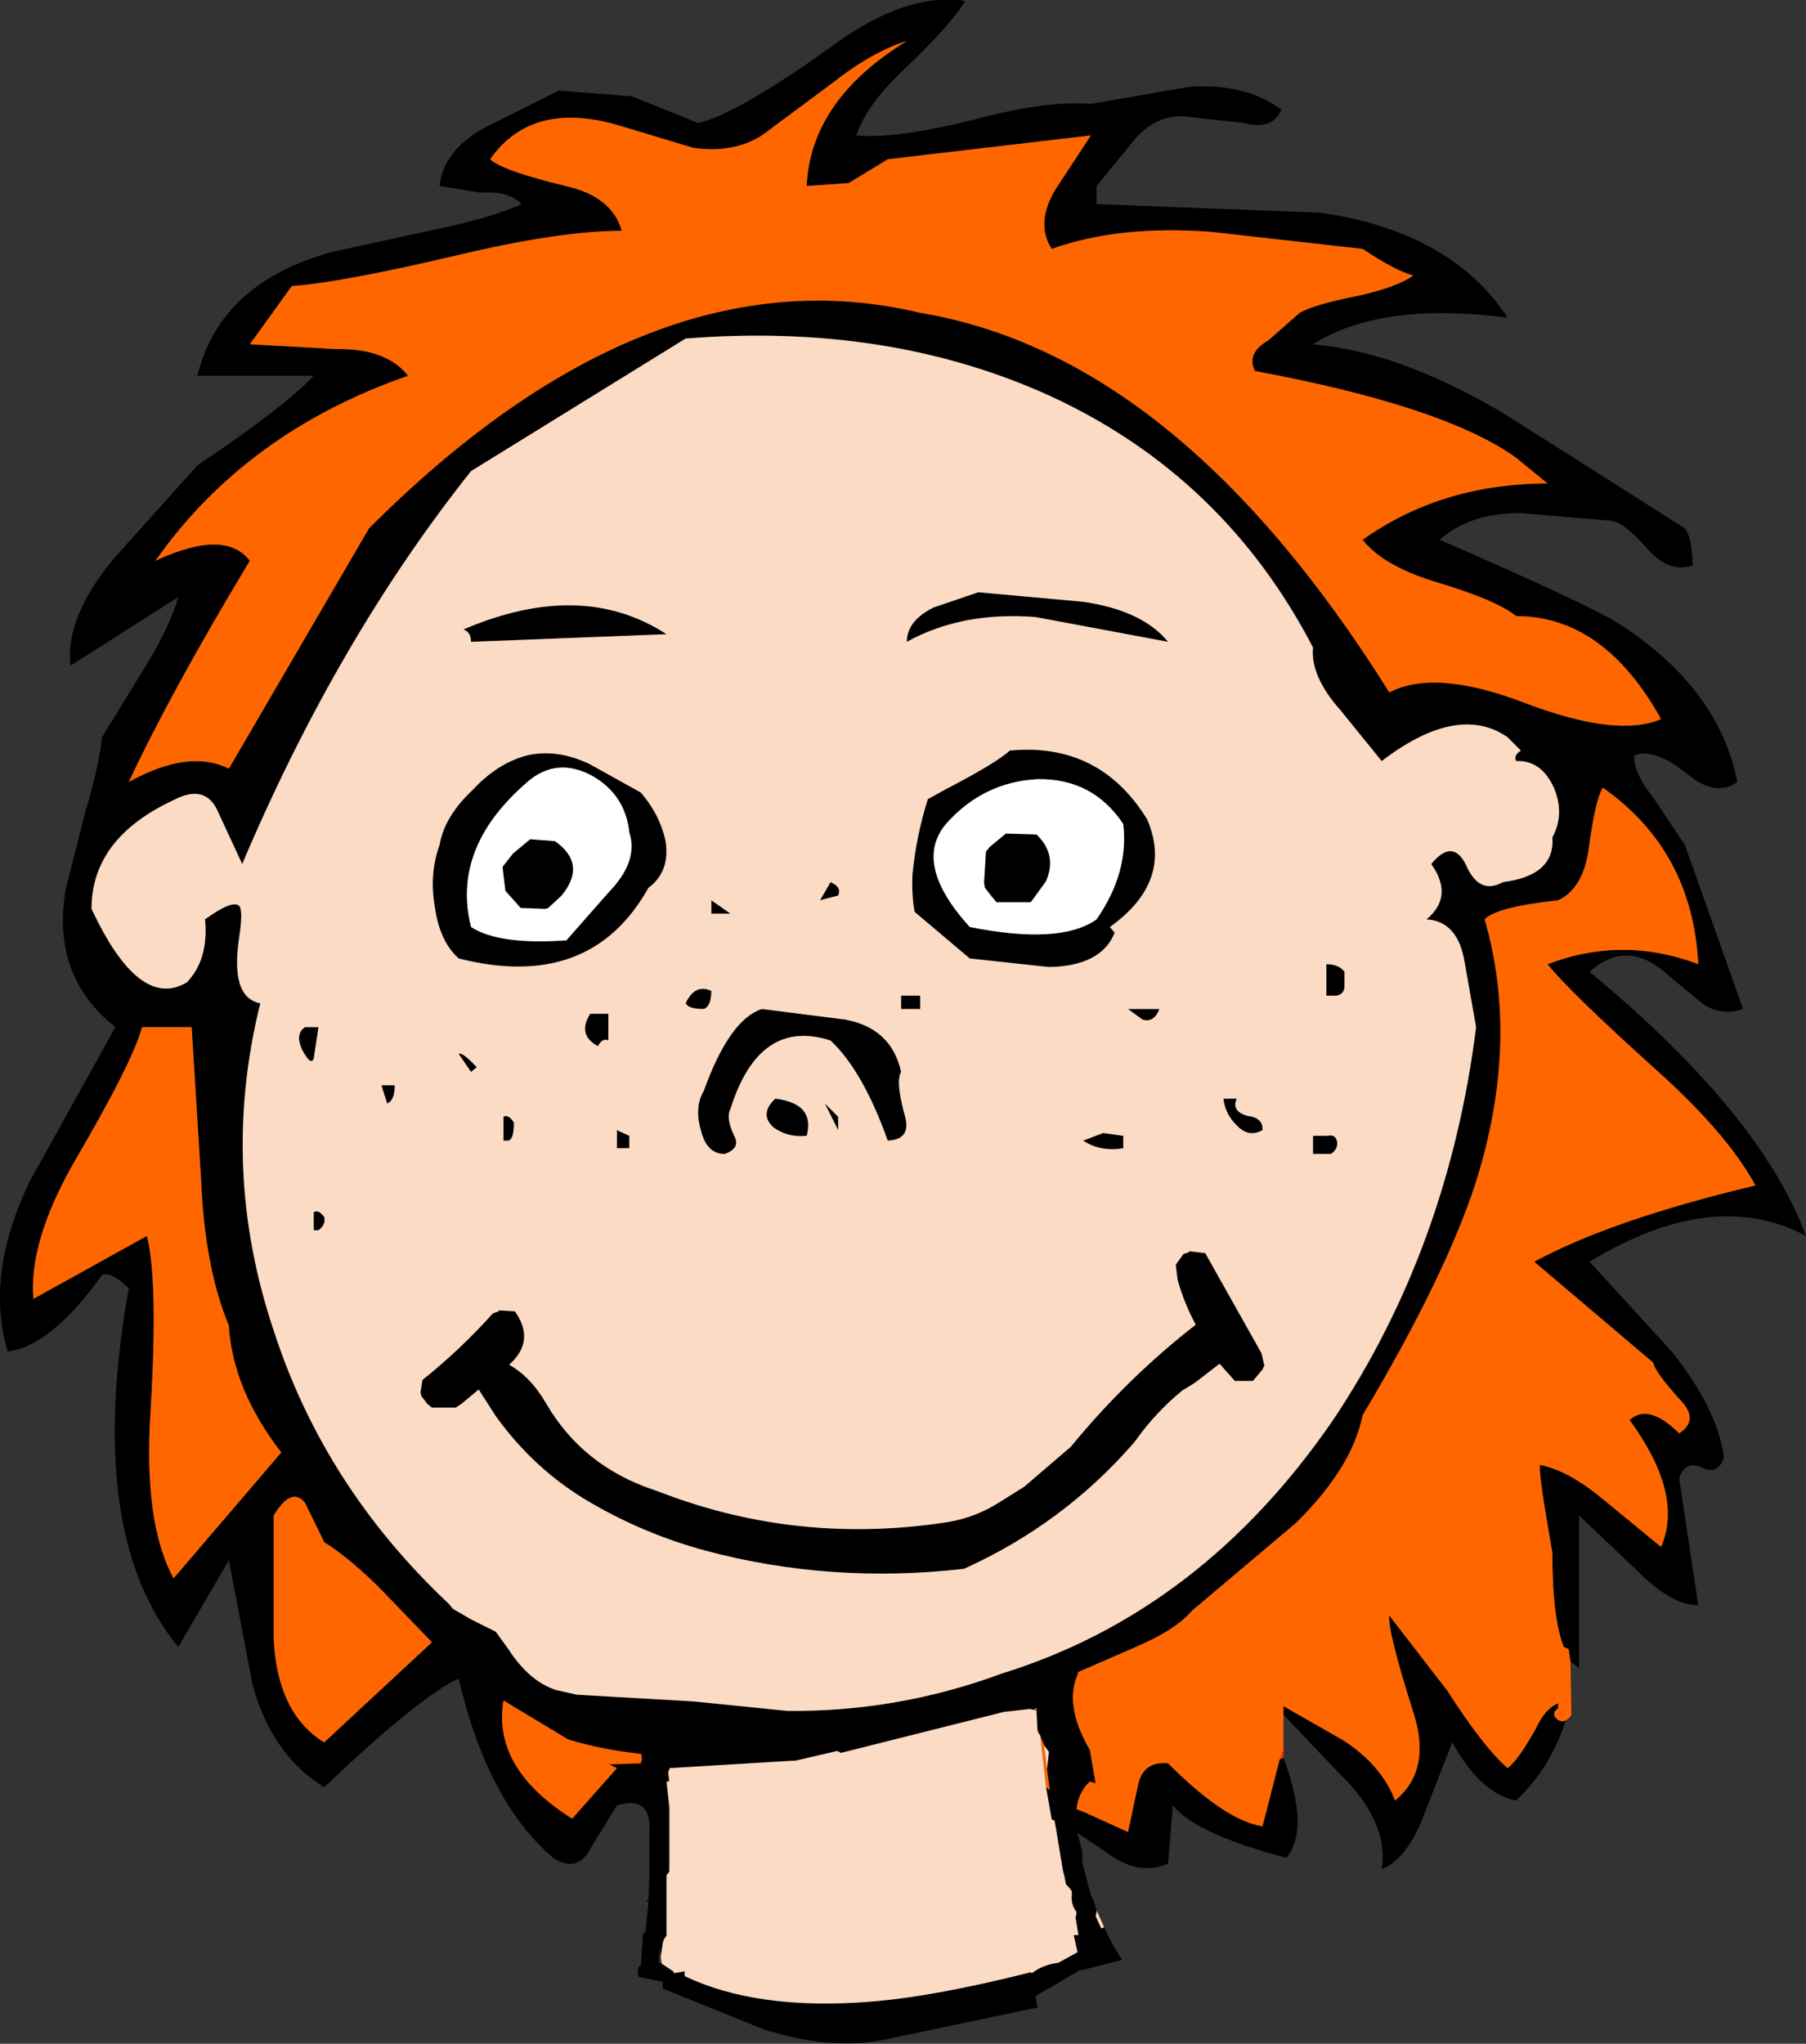 <?xml version="1.0" encoding="UTF-8" standalone="no"?>
<svg xmlns:xlink="http://www.w3.org/1999/xlink" height="107.15px" width="94.7px" xmlns="http://www.w3.org/2000/svg">
  <rect width="100%" height="100%" fill="#333333" stroke="none"/>
  <g transform="matrix(1.0, 0.0, 0.0, 1.0, 42.5, 128.7)">
    <path d="M5.05 -126.55 Q3.25 -126.0 1.15 -124.35 L-2.55 -121.6 Q-4.05 -120.65 -6.15 -120.95 L-9.8 -122.05 Q-14.55 -123.55 -16.8 -120.35 -16.15 -119.75 -12.85 -118.95 -10.4 -118.4 -9.9 -116.6 -13.15 -116.6 -18.6 -115.3 -24.55 -113.9 -27.2 -113.7 L-29.4 -110.65 -24.9 -110.4 Q-22.25 -110.45 -21.1 -109.0 -29.6 -106.05 -34.35 -99.3 -30.7 -101.0 -29.4 -99.3 -33.5 -92.5 -35.75 -87.7 -32.6 -89.45 -30.5 -88.4 L-23.15 -101.0 Q-8.45 -115.7 5.75 -112.3 19.3 -110.05 30.35 -92.4 32.75 -93.65 37.45 -91.85 42.3 -90.0 44.6 -91.0 41.6 -96.4 37.0 -96.4 35.95 -97.25 32.75 -98.2 30.0 -99.05 28.95 -100.4 33.1 -103.35 38.65 -103.35 L37.0 -104.7 Q33.25 -107.4 23.3 -109.25 22.85 -110.2 24.0 -110.85 L25.65 -112.3 Q26.45 -112.75 28.75 -113.2 30.75 -113.65 31.6 -114.25 30.6 -114.55 28.95 -115.65 L20.95 -116.55 Q16.15 -116.9 12.65 -115.65 11.8 -116.95 12.8 -118.7 L14.7 -121.6 4.05 -120.35 2.0 -119.1 -0.2 -118.95 Q0.0 -123.45 5.05 -126.55 M15.4 -27.65 Q15.75 -26.85 16.25 -26.1 L16.35 -25.95 14.2 -25.4 14.2 -25.45 11.8 -24.05 11.9 -23.45 10.7 -23.2 3.8 -21.75 Q1.1 -21.2 -2.45 -22.3 L-7.75 -24.45 -7.75 -24.8 -9.0 -25.05 -9.05 -25.25 -9.05 -25.45 -9.0 -25.6 -8.9 -25.65 -8.8 -27.05 -8.8 -27.25 -8.7 -27.4 -8.65 -27.45 -8.5 -28.95 -8.6 -29.05 -8.5 -29.1 -8.45 -30.25 -8.45 -32.6 Q-8.3 -34.6 -10.15 -34.05 L-11.5 -31.85 Q-12.2 -30.45 -13.5 -31.3 -16.95 -34.25 -18.45 -40.7 -20.5 -39.75 -25.5 -35.0 -28.25 -36.7 -29.25 -40.35 L-30.5 -46.9 -33.15 -42.35 Q-38.05 -48.3 -35.75 -61.15 -36.65 -62.05 -37.15 -61.85 -39.85 -58.1 -42.1 -57.85 -43.3 -61.85 -40.95 -66.75 L-36.45 -74.85 Q-39.85 -77.55 -39.05 -82.1 L-38.05 -86.05 Q-37.3 -88.55 -37.15 -90.05 L-34.85 -93.8 Q-33.55 -95.95 -33.15 -97.4 L-38.8 -93.8 Q-39.1 -96.35 -36.5 -99.45 L-32.15 -104.3 Q-27.6 -107.35 -26.05 -109.0 L-32.15 -109.0 Q-30.95 -113.9 -25.05 -115.5 L-20.0 -116.6 Q-16.8 -117.25 -15.15 -118.0 -15.8 -118.7 -17.3 -118.6 L-19.45 -118.95 Q-19.25 -120.85 -17.0 -122.05 L-13.2 -123.95 -9.35 -123.65 -5.9 -122.25 Q-3.9 -122.7 0.95 -126.15 4.95 -129.15 8.1 -128.65 7.45 -127.5 5.05 -125.2 2.95 -123.25 2.4 -121.6 4.4 -121.4 8.45 -122.4 12.35 -123.45 14.7 -123.25 L19.85 -124.15 Q22.8 -124.35 24.7 -122.95 24.2 -121.85 22.75 -122.25 L20.0 -122.55 Q18.3 -122.85 17.05 -121.45 L15.0 -118.95 15.0 -118.0 26.75 -117.55 Q33.6 -116.55 36.55 -112.05 29.9 -112.9 26.35 -110.65 31.0 -110.25 36.55 -106.9 L45.85 -101.0 Q46.25 -100.45 46.25 -99.05 45.05 -98.65 43.95 -99.85 42.65 -101.35 41.95 -101.4 L37.2 -101.8 Q34.55 -101.8 33.0 -100.4 40.7 -97.05 42.4 -96.0 47.65 -92.6 48.6 -87.7 47.45 -86.9 46.0 -88.1 44.3 -89.5 43.2 -89.1 43.1 -88.25 44.25 -86.8 L45.85 -84.4 48.9 -75.8 Q47.75 -75.4 46.75 -76.1 L45.0 -77.55 Q42.85 -79.55 40.85 -77.75 49.85 -70.3 52.2 -63.9 47.35 -66.5 40.85 -62.55 L45.15 -57.85 Q47.55 -54.85 47.9 -52.3 47.6 -51.35 46.75 -51.75 45.85 -52.15 45.55 -51.2 L46.55 -44.55 Q45.2 -44.5 43.35 -46.35 L40.3 -49.25 40.3 -41.25 39.85 -41.6 39.75 -42.25 39.5 -42.35 Q38.9 -43.85 38.9 -47.3 38.15 -51.55 38.25 -51.9 39.75 -51.6 41.55 -50.1 L44.6 -47.6 Q45.8 -50.35 42.95 -54.25 43.95 -55.15 45.55 -53.55 46.6 -54.25 45.65 -55.25 44.25 -56.8 44.2 -57.25 L37.95 -62.55 Q42.0 -64.75 49.55 -66.55 48.05 -69.3 44.3 -72.65 39.75 -76.75 38.65 -78.15 42.6 -79.65 46.55 -78.15 46.25 -84.1 41.55 -87.4 41.15 -86.8 40.8 -84.15 40.5 -82.1 39.2 -81.5 35.95 -81.15 35.35 -80.5 37.2 -74.1 34.9 -66.75 33.3 -61.8 28.95 -54.5 28.4 -51.75 25.45 -48.85 L20.0 -44.25 Q19.15 -43.25 17.05 -42.35 L13.95 -41.0 14.05 -41.0 Q13.25 -39.35 14.65 -36.95 L14.95 -35.2 14.65 -35.3 Q14.05 -34.75 13.95 -33.85 L14.45 -33.65 16.65 -32.65 17.15 -35.0 Q17.4 -36.4 18.75 -36.25 21.75 -33.25 23.7 -32.95 L24.6 -36.45 24.8 -36.55 Q26.2 -32.8 24.95 -31.3 20.2 -32.55 19.0 -34.05 L18.75 -31.0 Q17.2 -30.3 15.5 -31.6 L14.0 -32.6 14.25 -31.65 14.25 -31.05 14.7 -29.35 14.85 -29.05 15.0 -28.55 15.0 -28.45 14.95 -28.25 15.2 -27.7 15.25 -27.6 15.4 -27.65 M39.6 -38.5 Q38.8 -36.0 37.0 -34.3 35.15 -34.65 33.65 -37.35 L32.15 -33.5 Q31.25 -31.2 29.95 -30.7 30.35 -33.2 27.7 -35.75 L24.8 -38.8 24.8 -39.25 27.95 -37.45 Q29.95 -36.15 30.65 -34.3 32.55 -35.85 31.65 -38.8 30.25 -43.2 30.35 -44.0 L33.4 -40.05 Q35.25 -37.15 36.55 -36.0 37.1 -36.4 38.05 -38.1 38.5 -39.1 39.2 -39.4 L39.2 -39.15 39.0 -38.95 39.0 -38.75 Q39.25 -38.35 39.6 -38.5 M39.0 -87.35 Q38.35 -88.85 37.0 -88.8 36.85 -89.1 37.25 -89.35 L36.55 -90.05 Q33.95 -91.85 29.95 -88.8 L27.8 -91.45 Q26.2 -93.25 26.35 -94.75 21.7 -103.7 12.65 -107.9 4.15 -111.8 -6.55 -110.95 L-17.8 -104.0 Q-24.8 -95.2 -29.8 -83.4 L-31.05 -86.1 Q-31.7 -87.65 -33.4 -86.75 -37.7 -84.75 -37.7 -81.05 -35.2 -75.7 -32.7 -77.2 -31.55 -78.4 -31.75 -80.5 -30.3 -81.55 -29.95 -81.2 -29.75 -80.95 -29.95 -79.6 -30.45 -76.4 -28.85 -76.1 -31.0 -67.45 -28.15 -58.95 -25.5 -50.75 -18.95 -44.6 L-18.75 -44.35 -17.8 -43.8 -16.5 -43.15 -15.85 -42.25 Q-14.75 -40.55 -13.35 -40.1 L-12.25 -39.85 -6.15 -39.5 -1.2 -39.0 Q4.6 -38.95 10.0 -40.95 20.5 -44.2 27.4 -54.25 33.45 -63.3 34.9 -74.85 L34.3 -78.25 Q33.95 -80.4 32.3 -80.5 33.75 -81.7 32.55 -83.4 33.65 -84.75 34.35 -83.4 35.05 -81.75 36.3 -82.45 39.05 -82.8 38.9 -84.8 39.55 -86.0 39.0 -87.35 M27.6 -76.5 L27.05 -76.5 27.05 -78.15 Q27.7 -78.15 28.0 -77.75 L28.0 -77.0 Q28.0 -76.6 27.6 -76.5 M11.8 -96.35 Q7.95 -96.65 5.05 -95.05 5.05 -96.15 6.45 -96.85 L8.8 -97.65 14.3 -97.15 Q17.4 -96.7 18.75 -95.05 L11.8 -96.35 M7.05 -87.3 Q9.75 -88.7 10.45 -89.35 15.15 -89.8 17.65 -85.75 19.05 -82.5 15.7 -80.1 L15.95 -79.8 Q15.25 -78.05 12.5 -78.0 L8.35 -78.45 5.45 -80.9 5.45 -80.95 5.4 -81.25 Q5.3 -82.1 5.35 -82.9 5.55 -84.9 6.15 -86.8 L7.05 -87.3 M1.05 -82.45 Q1.65 -82.2 1.45 -81.75 L0.5 -81.5 1.05 -82.45 M4.75 -76.5 L5.75 -76.5 5.75 -75.8 4.75 -75.8 4.75 -76.5 M7.1 -85.5 Q5.35 -83.4 8.35 -80.1 13.1 -79.15 15.0 -80.5 16.7 -82.95 16.4 -85.5 14.8 -87.9 11.9 -87.85 9.05 -87.7 7.1 -85.5 M18.3 -75.8 Q18.0 -75.05 17.4 -75.25 L16.65 -75.8 18.3 -75.8 M16.4 -69.15 L16.4 -68.5 Q15.2 -68.3 14.3 -68.9 L15.35 -69.3 16.4 -69.15 M19.85 -63.1 L20.7 -63.0 23.65 -57.75 23.8 -57.1 23.7 -56.9 23.2 -56.3 22.25 -56.3 21.45 -57.2 20.15 -56.2 19.5 -55.8 Q18.15 -54.7 17.1 -53.25 L16.95 -53.05 Q13.25 -48.8 8.05 -46.45 1.05 -45.65 -5.5 -47.4 -8.65 -48.25 -11.5 -49.9 -14.45 -51.6 -16.5 -54.45 L-17.4 -55.85 -18.3 -55.1 -18.6 -54.9 -19.85 -54.9 -20.1 -55.1 -20.4 -55.5 -20.45 -55.7 -20.35 -56.35 Q-18.35 -57.95 -16.65 -59.85 L-16.5 -59.9 -16.35 -59.95 -16.35 -60.0 -15.5 -59.95 Q-14.4 -58.4 -15.8 -57.15 -14.65 -56.5 -13.85 -55.1 -11.95 -51.85 -8.25 -50.6 L-7.7 -50.4 Q-0.55 -47.7 7.2 -48.9 8.7 -49.15 10.0 -50.0 L11.2 -50.75 13.65 -52.85 Q16.6 -56.45 20.2 -59.25 19.6 -60.35 19.25 -61.6 L19.15 -62.4 19.3 -62.6 19.55 -62.95 19.7 -63.0 19.85 -63.05 19.85 -63.1 M1.45 -70.15 L1.45 -69.45 0.75 -70.85 1.45 -70.15 M1.05 -74.15 Q-2.7 -75.35 -4.2 -70.55 -4.45 -70.1 -4.0 -69.15 -3.65 -68.5 -4.5 -68.2 -5.45 -68.2 -5.75 -69.45 -6.1 -70.65 -5.6 -71.5 -4.25 -75.25 -2.55 -75.8 L1.8 -75.25 Q4.25 -74.8 4.75 -72.5 4.45 -72.0 4.95 -70.2 5.3 -68.95 4.05 -68.9 2.75 -72.55 1.05 -74.15 M27.6 -68.9 Q27.7 -68.5 27.3 -68.2 L26.35 -68.2 26.35 -69.15 27.1 -69.15 Q27.5 -69.25 27.6 -68.9 M22.35 -71.1 Q22.05 -70.45 22.9 -70.2 23.75 -70.1 23.7 -69.45 23.0 -69.05 22.4 -69.65 21.75 -70.25 21.65 -71.1 L22.35 -71.1 M11.75 -39.05 L11.5 -39.1 10.15 -38.95 1.6 -36.8 1.4 -36.9 -0.75 -36.4 -7.4 -36.0 -7.4 -35.9 -7.45 -35.85 -7.45 -35.65 -7.4 -35.3 -7.55 -35.3 -7.4 -33.95 -7.4 -30.6 -7.45 -30.5 -7.55 -30.4 -7.55 -29.95 -7.55 -27.2 -7.6 -27.15 -7.7 -27.0 -7.75 -26.8 -7.85 -26.1 -7.9 -26.55 -7.95 -26.0 -7.95 -25.8 -7.8 -25.75 -7.2 -25.35 -7.15 -25.25 -6.6 -25.35 -6.6 -25.1 Q-2.85 -23.3 3.05 -23.75 6.4 -24.0 11.55 -25.3 L11.55 -25.25 11.6 -25.25 Q12.2 -25.7 13.0 -25.8 L14.0 -26.35 13.8 -27.25 14.05 -27.25 13.9 -28.15 13.95 -28.45 Q13.65 -28.85 13.7 -29.35 L13.7 -29.55 13.55 -29.75 13.4 -29.9 13.3 -30.4 13.25 -30.55 12.8 -33.25 12.65 -33.3 12.35 -35.0 12.55 -34.85 12.4 -35.95 12.5 -36.85 12.25 -37.2 12.05 -37.7 11.95 -37.85 11.9 -38.0 11.85 -39.0 11.85 -39.15 11.8 -39.15 11.75 -39.05 M-11.4 -88.0 Q-13.3 -89.05 -14.85 -87.7 -18.85 -84.25 -17.8 -80.1 -16.35 -79.15 -12.8 -79.4 L-10.6 -81.9 Q-9.0 -83.55 -9.5 -85.05 -9.7 -87.0 -11.4 -88.0 M-18.2 -95.7 Q-12.0 -98.35 -7.55 -95.45 L-17.8 -95.05 Q-17.8 -95.55 -18.2 -95.7 M-14.85 -89.1 Q-13.3 -89.45 -11.6 -88.65 L-8.9 -87.15 Q-7.9 -86.0 -7.6 -84.6 -7.35 -83.0 -8.5 -82.15 -11.55 -76.7 -18.45 -78.45 -19.45 -79.35 -19.7 -81.15 -20.0 -82.9 -19.45 -84.4 -19.2 -85.9 -17.7 -87.3 -16.4 -88.7 -14.85 -89.1 M-10.6 -75.55 L-10.6 -74.15 Q-10.9 -74.3 -11.15 -73.85 -12.25 -74.45 -11.55 -75.55 L-10.6 -75.55 M-5.2 -80.8 L-5.2 -81.5 -4.2 -80.8 -5.2 -80.8 M-5.6 -75.8 Q-6.4 -75.8 -6.55 -76.1 -6.05 -77.15 -5.2 -76.75 -5.2 -75.95 -5.6 -75.8 M-32.45 -74.85 L-35.05 -74.85 Q-35.55 -73.0 -38.6 -67.8 -41.0 -63.6 -40.75 -60.6 L-34.8 -63.9 Q-34.2 -61.6 -34.6 -54.8 -35.0 -48.9 -33.4 -45.95 L-27.75 -52.55 Q-30.3 -55.85 -30.5 -59.2 -31.75 -62.2 -31.95 -66.75 L-32.45 -74.85 M-25.8 -74.85 L-26.05 -73.2 Q-26.2 -72.8 -26.65 -73.65 -27.05 -74.5 -26.5 -74.85 L-25.8 -74.85 M-25.5 -64.9 Q-25.4 -64.5 -25.8 -64.2 L-26.05 -64.2 -26.05 -65.15 Q-25.8 -65.3 -25.5 -64.9 M-22.2 -70.85 L-22.5 -71.8 -21.8 -71.8 Q-21.8 -71.0 -22.2 -70.85 M-9.5 -68.5 L-10.15 -68.5 -10.15 -69.45 -9.5 -69.15 -9.5 -68.5 M-0.2 -69.15 Q-1.2 -69.05 -1.95 -69.6 -2.7 -70.3 -1.85 -71.1 0.25 -70.85 -0.2 -69.15 M-17.8 -72.5 L-18.45 -73.45 Q-18.25 -73.55 -17.5 -72.75 L-17.8 -72.5 M-16.1 -68.9 L-16.1 -70.15 Q-15.85 -70.3 -15.55 -69.85 -15.55 -68.95 -15.85 -68.9 L-16.1 -68.9 M-12.7 -37.5 L-16.1 -39.55 Q-16.7 -36.0 -12.5 -33.35 L-10.15 -36.0 -10.55 -36.2 -8.9 -36.25 -8.85 -36.45 -8.85 -36.65 -8.9 -36.75 Q-10.85 -36.95 -12.7 -37.5 M-28.15 -49.25 L-28.15 -42.75 Q-27.95 -38.85 -25.5 -37.35 L-19.85 -42.6 -22.55 -45.4 Q-24.15 -47.0 -25.5 -47.85 L-26.5 -49.9 Q-27.2 -50.8 -28.15 -49.25" fill="#000000" fill-rule="evenodd" stroke="none"/>
    <path d="M5.05 -126.55 Q0.0 -123.45 -0.2 -118.95 L2.0 -119.1 4.05 -120.35 14.7 -121.6 12.8 -118.7 Q11.8 -116.95 12.65 -115.65 16.15 -116.9 20.95 -116.55 L28.95 -115.65 Q30.6 -114.55 31.6 -114.25 30.75 -113.65 28.75 -113.2 26.45 -112.75 25.65 -112.3 L24.0 -110.85 Q22.85 -110.2 23.3 -109.25 33.25 -107.4 37.0 -104.7 L38.65 -103.35 Q33.1 -103.35 28.95 -100.4 30.0 -99.05 32.75 -98.2 35.95 -97.25 37.0 -96.4 41.6 -96.4 44.6 -91.0 42.3 -90.0 37.45 -91.85 32.75 -93.65 30.35 -92.4 19.3 -110.05 5.75 -112.3 -8.45 -115.7 -23.15 -101.0 L-30.5 -88.4 Q-32.6 -89.45 -35.75 -87.7 -33.5 -92.5 -29.4 -99.3 -30.7 -101.0 -34.35 -99.3 -29.6 -106.05 -21.1 -109.0 -22.25 -110.45 -24.9 -110.4 L-29.4 -110.65 -27.2 -113.7 Q-24.55 -113.9 -18.6 -115.3 -13.15 -116.6 -9.9 -116.6 -10.4 -118.4 -12.85 -118.95 -16.15 -119.75 -16.8 -120.35 -14.55 -123.55 -9.8 -122.05 L-6.15 -120.95 Q-4.05 -120.65 -2.55 -121.6 L1.15 -124.35 Q3.25 -126.0 5.05 -126.55 M39.85 -41.6 L39.9 -38.8 39.8 -38.65 39.6 -38.5 Q39.25 -38.35 39.0 -38.75 L39.0 -38.95 39.2 -39.15 39.2 -39.4 Q38.5 -39.1 38.05 -38.1 37.1 -36.4 36.55 -36.0 35.25 -37.15 33.4 -40.05 L30.35 -44.0 Q30.25 -43.2 31.65 -38.8 32.55 -35.85 30.65 -34.3 29.95 -36.15 27.95 -37.45 L24.8 -39.25 24.8 -38.8 24.8 -36.95 24.6 -36.45 23.7 -32.95 Q21.75 -33.25 18.75 -36.25 17.4 -36.4 17.15 -35.0 L16.65 -32.65 14.45 -33.65 13.95 -33.85 Q14.05 -34.75 14.65 -35.3 L14.95 -35.2 14.65 -36.95 Q13.25 -39.35 14.05 -41.0 L13.95 -41.0 17.05 -42.35 Q19.15 -43.25 20.0 -44.25 L25.45 -48.85 Q28.4 -51.75 28.95 -54.5 33.3 -61.8 34.9 -66.75 37.2 -74.1 35.35 -80.5 35.95 -81.15 39.2 -81.5 40.5 -82.1 40.8 -84.15 41.15 -86.8 41.55 -87.4 46.25 -84.1 46.55 -78.15 42.6 -79.65 38.65 -78.15 39.75 -76.75 44.3 -72.65 48.05 -69.3 49.55 -66.55 42.0 -64.75 37.95 -62.55 L44.2 -57.25 Q44.25 -56.8 45.65 -55.25 46.6 -54.25 45.55 -53.55 43.95 -55.15 42.95 -54.25 45.8 -50.35 44.6 -47.6 L41.55 -50.1 Q39.75 -51.6 38.25 -51.9 38.15 -51.55 38.9 -47.3 38.9 -43.85 39.5 -42.35 L39.75 -42.25 39.85 -41.6 M11.85 -39.0 L11.75 -39.05 11.8 -39.15 11.85 -39.15 11.85 -39.0 M12.35 -35.0 L12.05 -37.7 12.25 -37.2 12.4 -35.95 12.55 -34.85 12.35 -35.0 M-32.45 -74.85 L-31.95 -66.75 Q-31.75 -62.2 -30.5 -59.2 -30.3 -55.85 -27.75 -52.55 L-33.4 -45.95 Q-35.0 -48.9 -34.6 -54.8 -34.2 -61.6 -34.8 -63.9 L-40.75 -60.6 Q-41.0 -63.6 -38.6 -67.8 -35.55 -73.0 -35.05 -74.85 L-32.45 -74.85 M-12.7 -37.5 Q-10.85 -36.95 -8.9 -36.75 L-8.85 -36.65 -8.85 -36.45 -8.9 -36.25 -10.55 -36.2 -10.15 -36.0 -12.5 -33.35 Q-16.7 -36.0 -16.1 -39.55 L-12.7 -37.5 M-28.15 -49.25 Q-27.2 -50.8 -26.5 -49.9 L-25.5 -47.85 Q-24.15 -47.0 -22.55 -45.4 L-19.85 -42.6 -25.5 -37.35 Q-27.95 -38.85 -28.15 -42.75 L-28.15 -49.25" fill="#ff6600" fill-rule="evenodd" stroke="none"/>
    <path d="M15.0 -28.55 L15.4 -27.65 15.25 -27.6 15.2 -27.7 14.95 -28.25 15.0 -28.45 15.0 -28.55 M39.0 -87.35 Q39.55 -86.0 38.9 -84.8 39.05 -82.8 36.3 -82.45 35.05 -81.75 34.35 -83.4 33.65 -84.75 32.55 -83.4 33.75 -81.7 32.3 -80.5 33.95 -80.4 34.3 -78.25 L34.9 -74.85 Q33.45 -63.3 27.4 -54.25 20.5 -44.2 10.0 -40.95 4.6 -38.95 -1.2 -39.0 L-6.15 -39.5 -12.25 -39.85 -13.35 -40.1 Q-14.75 -40.55 -15.85 -42.25 L-16.5 -43.15 -17.8 -43.8 -18.75 -44.35 -18.95 -44.6 Q-25.5 -50.75 -28.15 -58.95 -31.0 -67.45 -28.85 -76.1 -30.45 -76.4 -29.95 -79.6 -29.75 -80.95 -29.95 -81.2 -30.3 -81.55 -31.75 -80.5 -31.55 -78.4 -32.7 -77.2 -35.2 -75.7 -37.7 -81.05 -37.7 -84.75 -33.4 -86.75 -31.7 -87.65 -31.05 -86.1 L-29.8 -83.4 Q-24.8 -95.2 -17.8 -104.0 L-6.55 -110.95 Q4.15 -111.8 12.65 -107.9 21.7 -103.7 26.35 -94.75 26.2 -93.25 27.8 -91.45 L29.95 -88.8 Q33.95 -91.85 36.55 -90.05 L37.25 -89.35 Q36.85 -89.1 37.0 -88.8 38.35 -88.85 39.0 -87.35 M4.75 -76.5 L4.75 -75.8 5.75 -75.8 5.75 -76.5 4.75 -76.5 M1.05 -82.45 L0.5 -81.5 1.45 -81.75 Q1.65 -82.2 1.05 -82.45 M7.05 -87.3 L6.15 -86.8 Q5.55 -84.9 5.35 -82.9 5.3 -82.1 5.4 -81.25 L5.45 -80.95 5.45 -80.9 8.35 -78.45 12.5 -78.0 Q15.25 -78.05 15.95 -79.8 L15.7 -80.1 Q19.05 -82.5 17.65 -85.75 15.15 -89.8 10.45 -89.35 9.75 -88.7 7.05 -87.3 M11.8 -96.35 L18.75 -95.05 Q17.4 -96.7 14.3 -97.15 L8.8 -97.65 6.45 -96.85 Q5.05 -96.15 5.05 -95.05 7.95 -96.65 11.8 -96.35 M27.6 -76.5 Q28.0 -76.6 28.0 -77.0 L28.0 -77.75 Q27.7 -78.15 27.05 -78.15 L27.05 -76.5 27.6 -76.5 M22.35 -71.1 L21.65 -71.1 Q21.75 -70.25 22.4 -69.65 23.0 -69.05 23.7 -69.45 23.75 -70.1 22.9 -70.2 22.05 -70.45 22.35 -71.1 M27.6 -68.9 Q27.5 -69.25 27.1 -69.15 L26.35 -69.15 26.35 -68.2 27.3 -68.2 Q27.7 -68.5 27.6 -68.9 M1.05 -74.15 Q2.75 -72.55 4.05 -68.9 5.3 -68.95 4.95 -70.2 4.45 -72.0 4.75 -72.5 4.25 -74.8 1.8 -75.25 L-2.55 -75.8 Q-4.25 -75.25 -5.6 -71.5 -6.1 -70.65 -5.75 -69.45 -5.45 -68.2 -4.5 -68.2 -3.65 -68.5 -4.0 -69.15 -4.45 -70.1 -4.2 -70.55 -2.7 -75.35 1.05 -74.15 M1.45 -70.15 L0.75 -70.85 1.45 -69.45 1.45 -70.15 M19.85 -63.1 L19.85 -63.05 19.7 -63.0 19.55 -62.95 19.3 -62.6 19.15 -62.4 19.25 -61.6 Q19.6 -60.35 20.2 -59.25 16.6 -56.45 13.65 -52.85 L11.2 -50.75 10.0 -50.0 Q8.7 -49.15 7.2 -48.9 -0.55 -47.7 -7.7 -50.4 L-8.25 -50.6 Q-11.95 -51.85 -13.85 -55.1 -14.65 -56.5 -15.8 -57.15 -14.4 -58.4 -15.5 -59.95 L-16.35 -60.0 -16.35 -59.95 -16.5 -59.9 -16.65 -59.85 Q-18.35 -57.95 -20.35 -56.35 L-20.45 -55.7 -20.4 -55.5 -20.1 -55.1 -19.85 -54.9 -18.6 -54.9 -18.3 -55.1 -17.4 -55.85 -16.5 -54.45 Q-14.45 -51.6 -11.5 -49.9 -8.65 -48.25 -5.5 -47.4 1.05 -45.65 8.05 -46.45 13.25 -48.8 16.95 -53.05 L17.1 -53.25 Q18.15 -54.7 19.5 -55.8 L20.15 -56.2 21.45 -57.2 22.25 -56.3 23.2 -56.3 23.7 -56.9 23.8 -57.1 23.65 -57.75 20.7 -63.0 19.85 -63.1 M16.4 -69.15 L15.35 -69.3 14.3 -68.9 Q15.2 -68.3 16.4 -68.5 L16.4 -69.15 M18.3 -75.8 L16.65 -75.8 17.4 -75.25 Q18.0 -75.05 18.3 -75.8 M11.75 -39.05 L11.85 -39.0 11.9 -38.0 11.95 -37.85 12.05 -37.7 12.35 -35.0 12.65 -33.3 12.8 -33.25 13.25 -30.55 13.3 -30.4 13.4 -29.9 13.55 -29.75 13.7 -29.55 13.7 -29.35 Q13.65 -28.85 13.95 -28.45 L13.9 -28.15 14.05 -27.25 13.8 -27.25 14.0 -26.35 13.0 -25.8 Q12.2 -25.7 11.6 -25.25 L11.55 -25.3 Q6.4 -24.0 3.05 -23.75 -2.85 -23.3 -6.6 -25.1 L-6.6 -25.35 -7.15 -25.25 -7.2 -25.35 -7.8 -25.75 -7.85 -26.1 -7.75 -26.8 -7.7 -27.0 -7.6 -27.15 -7.55 -27.2 -7.55 -29.95 -7.55 -30.4 -7.45 -30.5 -7.4 -30.6 -7.4 -33.95 -7.55 -35.3 -7.4 -35.3 -7.45 -35.65 -7.45 -35.85 -7.4 -35.9 -7.4 -36.0 -0.75 -36.4 1.4 -36.9 1.6 -36.8 10.15 -38.95 11.5 -39.1 11.75 -39.05 M12.25 -37.2 L12.5 -36.85 12.4 -35.95 12.25 -37.2 M-5.6 -75.8 Q-5.2 -75.95 -5.2 -76.75 -6.05 -77.15 -6.55 -76.1 -6.4 -75.8 -5.6 -75.8 M-5.2 -80.8 L-4.2 -80.8 -5.2 -81.5 -5.2 -80.8 M-10.6 -75.55 L-11.55 -75.55 Q-12.25 -74.45 -11.15 -73.85 -10.9 -74.3 -10.6 -74.15 L-10.6 -75.55 M-14.85 -89.1 Q-16.4 -88.7 -17.7 -87.3 -19.2 -85.9 -19.45 -84.4 -20.0 -82.9 -19.7 -81.15 -19.45 -79.35 -18.45 -78.45 -11.55 -76.7 -8.5 -82.15 -7.35 -83.0 -7.6 -84.6 -7.9 -86.0 -8.9 -87.15 L-11.6 -88.65 Q-13.3 -89.45 -14.85 -89.1 M-18.2 -95.7 Q-17.8 -95.55 -17.8 -95.05 L-7.55 -95.45 Q-12.0 -98.35 -18.2 -95.7 M-16.1 -68.9 L-15.85 -68.9 Q-15.55 -68.95 -15.55 -69.85 -15.85 -70.3 -16.1 -70.15 L-16.1 -68.9 M-17.8 -72.5 L-17.5 -72.75 Q-18.25 -73.55 -18.45 -73.45 L-17.8 -72.5 M-0.2 -69.15 Q0.25 -70.85 -1.85 -71.1 -2.7 -70.3 -1.95 -69.6 -1.2 -69.05 -0.2 -69.15 M-9.5 -68.5 L-9.5 -69.15 -10.15 -69.45 -10.15 -68.5 -9.5 -68.5 M-22.2 -70.85 Q-21.8 -71.0 -21.8 -71.8 L-22.5 -71.8 -22.2 -70.85 M-25.5 -64.9 Q-25.8 -65.3 -26.05 -65.15 L-26.05 -64.2 -25.8 -64.2 Q-25.4 -64.5 -25.5 -64.9 M-25.8 -74.85 L-26.5 -74.85 Q-27.05 -74.5 -26.65 -73.65 -26.2 -72.8 -26.05 -73.2 L-25.8 -74.85" fill="#fbdbc4" fill-rule="evenodd" stroke="none"/>
    <path d="M7.1 -85.5 Q9.05 -87.7 11.9 -87.85 14.8 -87.9 16.4 -85.5 16.7 -82.95 15.0 -80.5 13.1 -79.15 8.35 -80.1 5.35 -83.4 7.1 -85.5 M-11.4 -88.0 Q-9.7 -87.0 -9.5 -85.05 -9.0 -83.55 -10.6 -81.9 L-12.8 -79.4 Q-16.35 -79.15 -17.8 -80.1 -18.85 -84.25 -14.85 -87.7 -13.3 -89.05 -11.4 -88.0" fill="#ffffff" fill-rule="evenodd" stroke="none"/>
    <path d="M24.8 -36.95 L24.8 -36.55 24.6 -36.45 24.8 -36.95" fill="#ff3300" fill-rule="evenodd" stroke="none"/>
    <path d="M11.85 -84.95 Q12.95 -83.9 12.35 -82.5 L11.55 -81.4 11.35 -81.4 9.75 -81.4 9.5 -81.7 9.15 -82.15 9.1 -82.4 9.2 -84.05 9.4 -84.3 10.25 -85.0 11.85 -84.95 M-13.9 -81.05 L-15.2 -81.1 -16.0 -82.0 -16.15 -83.25 -15.6 -83.95 -14.7 -84.7 -13.4 -84.6 Q-11.7 -83.4 -13.05 -81.75 L-13.75 -81.1 -13.9 -81.05" fill="#000000" fill-rule="evenodd" stroke="none"/>
  </g>
</svg>
